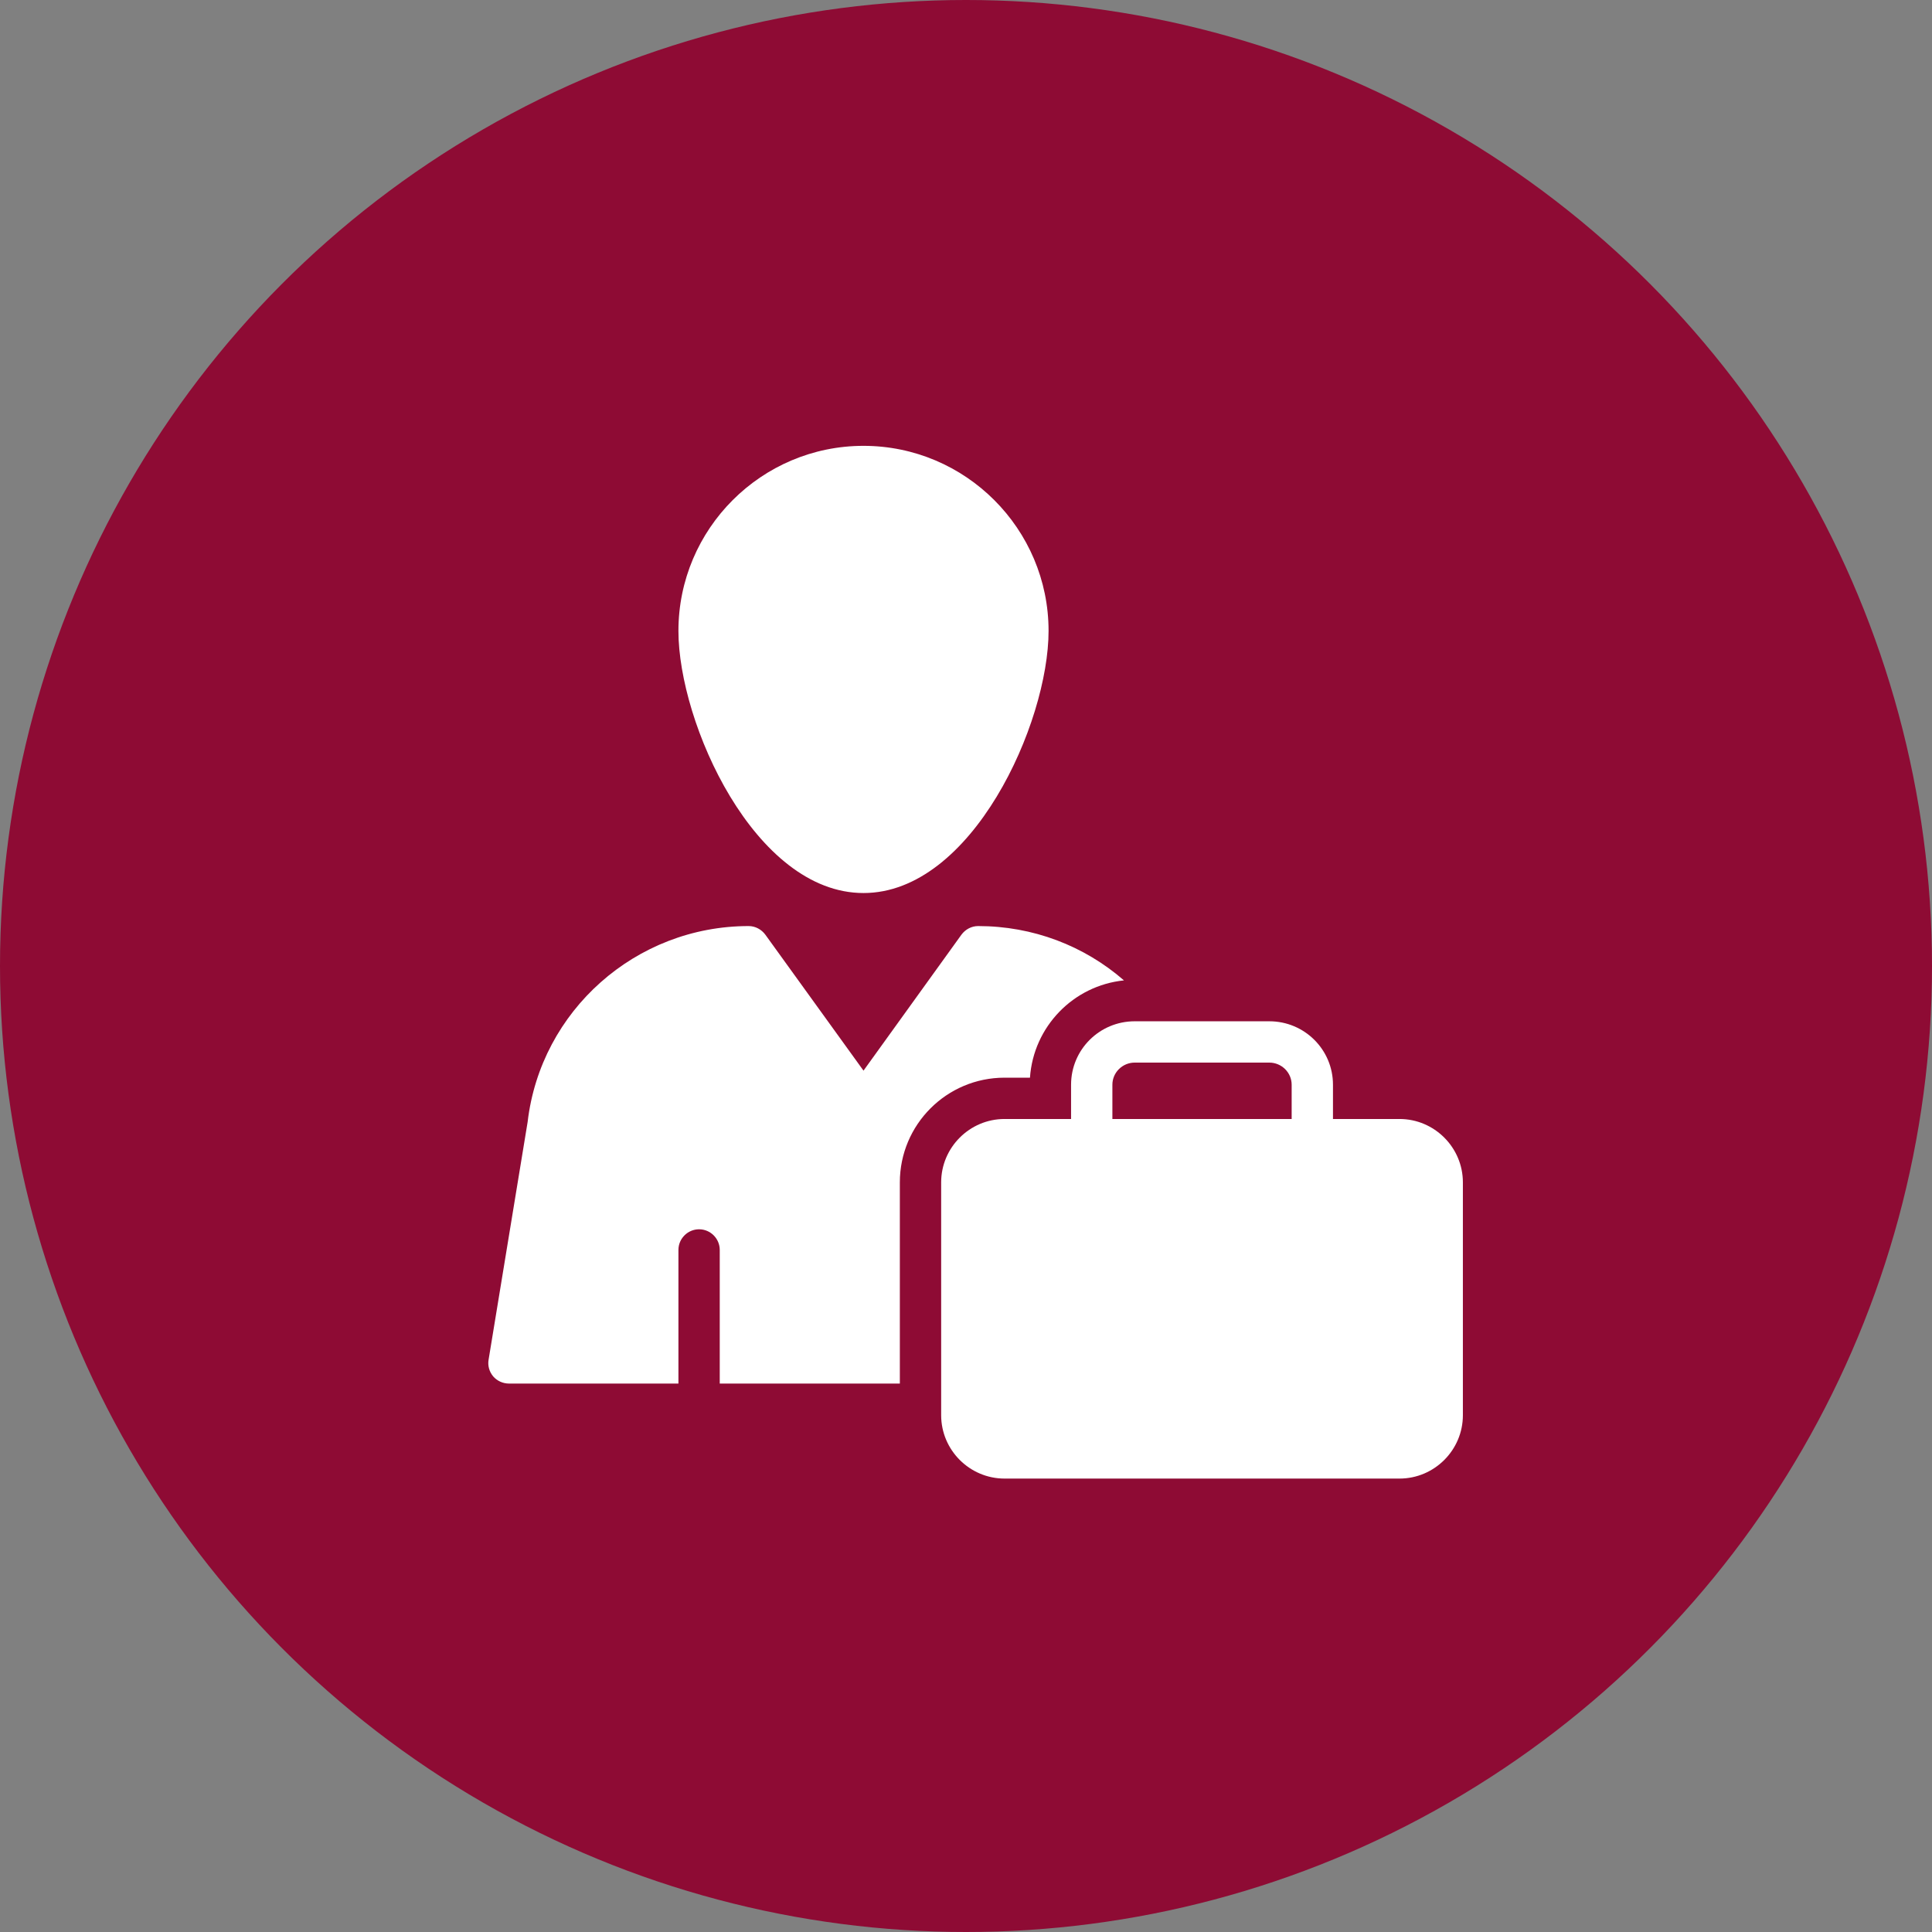 <svg width="91" height="91" viewBox="0 0 91 91" fill="none" xmlns="http://www.w3.org/2000/svg">
<rect x="0" y="0" width="91" height="91" fill="#808080" stroke="none"/>
<circle cx="45.5" cy="45.5" r="45.5" fill="#8E0B34"/>
<path d="M40.672 42.063C45.789 42.063 49.389 34.056 49.389 29.717C49.389 24.911 45.478 21 40.672 21C35.866 21 31.955 24.911 31.955 29.717C31.955 34.056 35.545 42.063 40.672 42.063Z" fill="white"/>
<path d="M23.977 65.168H31.955V58.874C31.955 58.339 32.393 57.901 32.928 57.901C33.463 57.901 33.901 58.339 33.901 58.874V65.168H42.384V55.692C42.384 52.968 44.592 50.76 47.316 50.76H48.513C48.678 48.357 50.556 46.421 52.94 46.178C51.062 44.543 48.649 43.619 46.071 43.619C45.76 43.619 45.468 43.775 45.283 44.028L40.672 50.429L36.051 44.028C35.866 43.775 35.574 43.619 35.263 43.619C29.941 43.619 25.466 47.608 24.853 52.842L23.014 64.04C22.965 64.322 23.043 64.604 23.228 64.828C23.413 65.042 23.685 65.168 23.977 65.168Z" fill="white"/>
<path d="M50.449 51.091V52.706H47.316C45.672 52.706 44.33 54.048 44.33 55.692V66.657C44.33 68.301 45.672 69.643 47.316 69.643H65.918C67.562 69.643 68.904 68.301 68.904 66.657V55.692C68.904 54.048 67.562 52.706 65.918 52.706H62.785V51.091C62.785 49.437 61.442 48.104 59.788 48.104H53.445C51.792 48.104 50.449 49.437 50.449 51.091ZM52.395 51.091C52.395 50.517 52.871 50.05 53.445 50.05H59.788C60.362 50.05 60.839 50.517 60.839 51.091V52.706H52.395V51.091Z" fill="white"/>
</svg>
